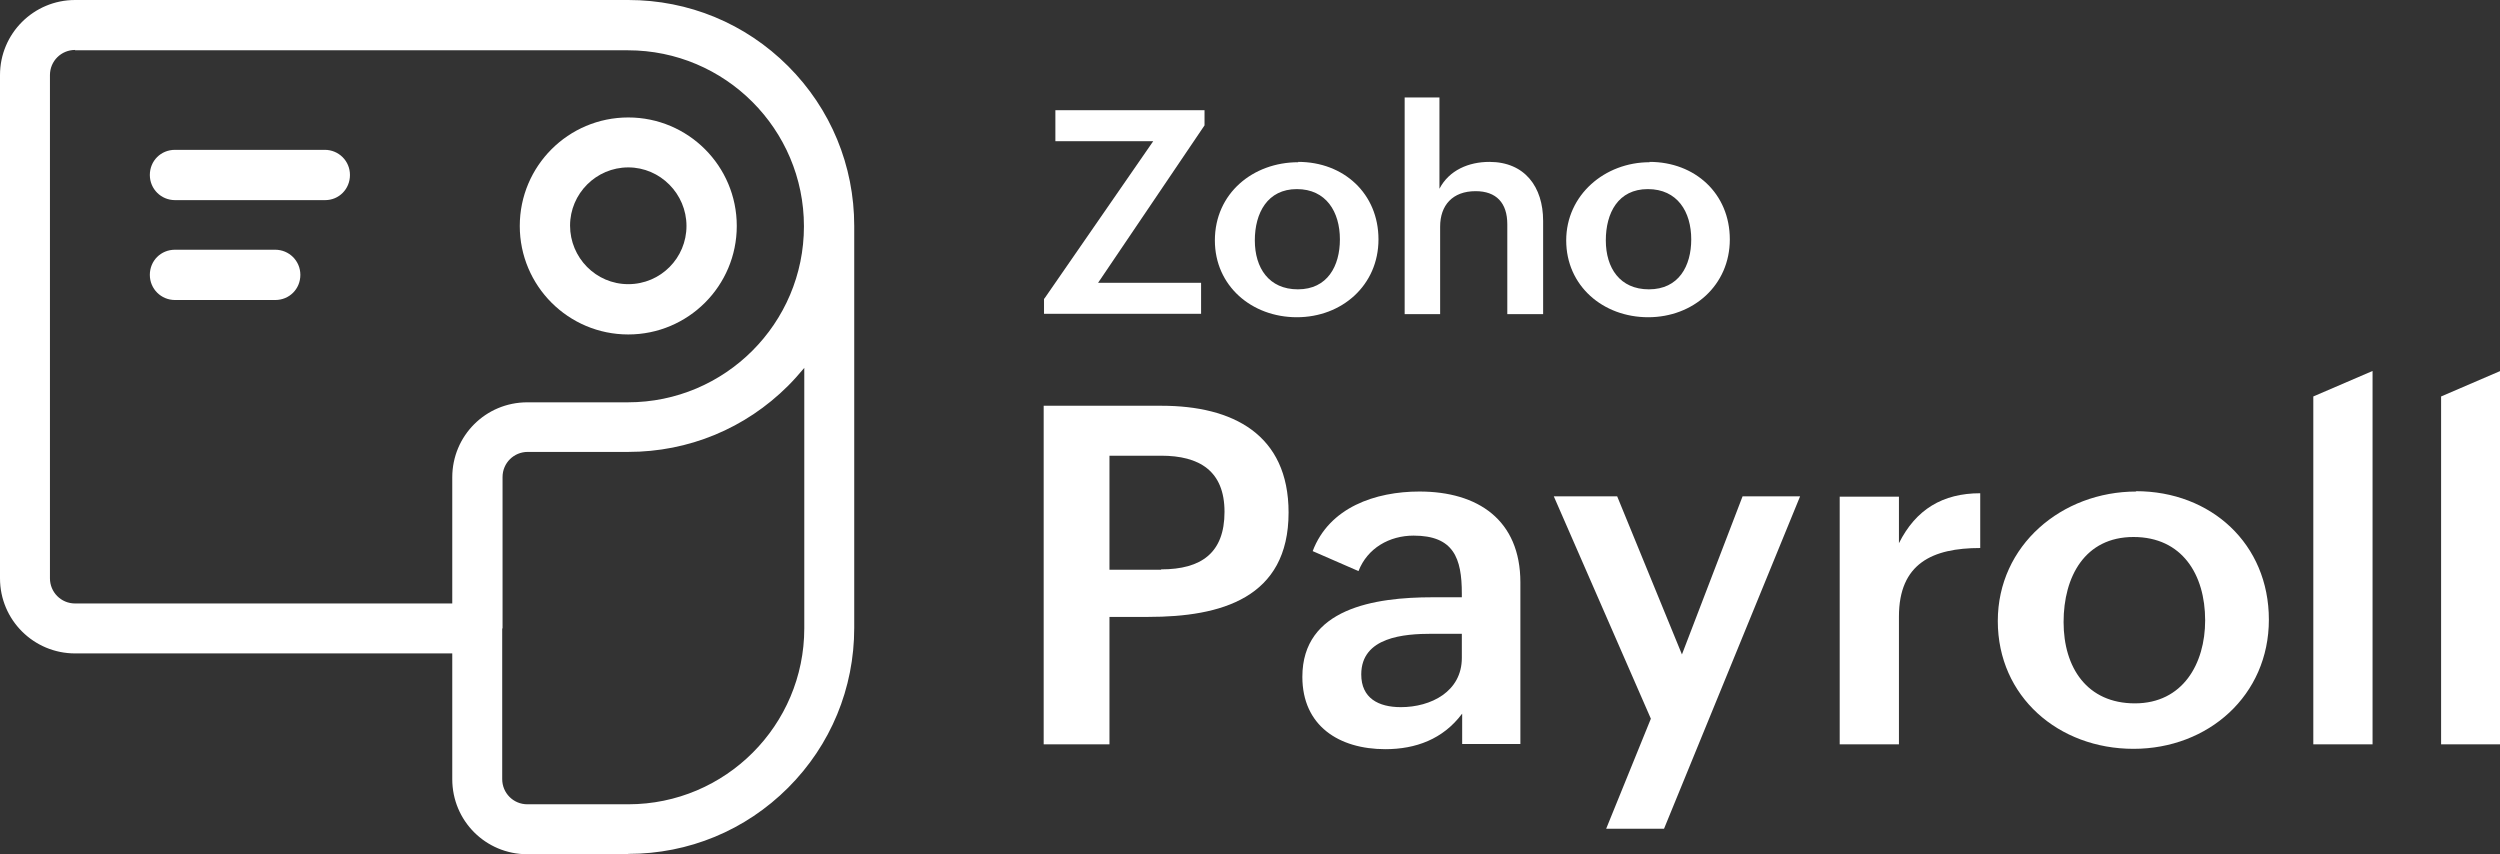 <?xml version="1.0" encoding="UTF-8"?><svg id="Layer_2" xmlns="http://www.w3.org/2000/svg" viewBox="0 0 72.58 24.8"><rect x="0" y="0" width="72.58" height="24.8" fill="#333333" stroke="none"/><g id="Layer_1-2"><path d="m30.31,11.78h3.41c2.07,0,3.69.83,3.69,3.1,0,2.49-1.97,3.03-4.07,3.03h-1.13v3.7h-1.91v-9.83h0Zm3.4,4.75c1.17,0,1.84-.48,1.84-1.67s-.73-1.63-1.84-1.63h-1.5v3.31h1.5Z" fill="#fff" stroke-width="0"/><path d="m42.44,20.73c-.55.73-1.34,1.02-2.22,1.02-1.35,0-2.41-.68-2.41-2.1,0-1.99,2.1-2.31,3.78-2.31h.85v-.11c0-1.03-.24-1.68-1.4-1.68-.7,0-1.34.36-1.6,1.03l-1.33-.58c.48-1.27,1.82-1.73,3.1-1.73,1.69,0,2.93.82,2.93,2.64v4.69h-1.69v-.88h0Zm-.87-2.33c-.8,0-2.05.09-2.05,1.18,0,.69.5.95,1.15.95.87,0,1.77-.45,1.77-1.43v-.7h-.86Z" fill="#fff" stroke-width="0"/><path d="m47.93,20.87l-2.82-6.46h1.84l1.88,4.59,1.76-4.59h1.67l-3.95,9.65h-1.68l1.3-3.2Z" fill="#fff" stroke-width="0"/><path d="m53.41,14.42h1.72v1.35c.49-.98,1.27-1.45,2.36-1.45v1.59c-1.39,0-2.36.45-2.36,1.99v3.71h-1.72v-7.19Z" fill="#fff" stroke-width="0"/><path d="m62.01,14.26c2.18,0,3.86,1.53,3.86,3.73s-1.76,3.75-3.93,3.75-3.94-1.51-3.94-3.71,1.86-3.76,4.02-3.76Zm2.01,3.75c0-1.33-.67-2.42-2.08-2.42s-2.03,1.15-2.03,2.47.68,2.36,2.07,2.36,2.04-1.15,2.04-2.41Z" fill="#fff" stroke-width="0"/><path d="m67.16,11.51l1.72-.74v10.84h-1.72v-10.1Z" fill="#fff" stroke-width="0"/><path d="m70.87,11.51l1.72-.74v10.84h-1.72v-10.1Z" fill="#fff" stroke-width="0"/><path d="m30.32,8.67l3.16-4.57h-2.84v-.9h4.33v.44l-3.09,4.57h2.99v.9h-4.56v-.44h0Z" fill="#fff" stroke-width="0"/><path d="m37.69,4.7c1.32,0,2.33.92,2.33,2.25s-1.06,2.26-2.37,2.26-2.38-.91-2.38-2.23c0-1.37,1.11-2.27,2.42-2.27Zm1.21,2.25c0-.8-.4-1.46-1.25-1.46s-1.22.69-1.22,1.49.41,1.42,1.25,1.42c.86,0,1.22-.68,1.22-1.45Z" fill="#fff" stroke-width="0"/><path d="m40.76,2.83h1.03v2.65c.28-.54.85-.78,1.45-.78,1.03,0,1.56.73,1.56,1.71v2.71h-1.04v-2.61c0-.62-.32-.96-.92-.96-.67,0-1.03.41-1.03,1.03v2.54h-1.03V2.83h0Z" fill="#fff" stroke-width="0"/><path d="m47.89,4.7c1.32,0,2.33.92,2.33,2.25s-1.06,2.26-2.37,2.26-2.38-.91-2.38-2.23,1.12-2.27,2.42-2.27Zm1.21,2.25c0-.8-.4-1.46-1.26-1.46s-1.22.69-1.22,1.49.41,1.42,1.25,1.42c.87,0,1.23-.68,1.23-1.45Z" fill="#fff" stroke-width="0"/><path d="m18.24,24.8h-2.93c-1.21,0-2.18-.97-2.18-2.18v-3.65H2.18c-1.2,0-2.18-.97-2.18-2.18V2.18C0,.97.98,0,2.18,0h16.06c1.75,0,3.4.68,4.64,1.92s1.92,2.89,1.92,4.64v11.67c0,1.75-.68,3.4-1.92,4.64s-2.89,1.92-4.64,1.92Zm-3.66-6.56v4.38c0,.4.32.73.73.73h2.93c2.82,0,5.11-2.29,5.11-5.11v-7.56c-.15.18-.31.36-.47.52-1.24,1.24-2.89,1.92-4.64,1.92h-2.92c-.4,0-.73.32-.73.73v4.4h0ZM2.18,1.45c-.4,0-.73.32-.73.73v14.61c0,.4.32.73.73.73h10.95v-3.66c0-1.21.97-2.18,2.18-2.18h2.92c2.82,0,5.11-2.29,5.11-5.11s-2.29-5.11-5.11-5.11H2.18Z" fill="#fff" stroke-width="0"/><path d="m18.24,9.71c-1.74,0-3.15-1.41-3.15-3.15s1.41-3.15,3.15-3.15,3.15,1.41,3.15,3.15-1.41,3.15-3.15,3.15Zm0-4.85c-.93,0-1.69.76-1.69,1.69s.75,1.7,1.69,1.7,1.69-.76,1.69-1.69-.76-1.7-1.69-1.7Z" fill="#fff" stroke-width="0"/><path d="m9.44,5.81h-4.36c-.4,0-.73-.32-.73-.73s.32-.73.73-.73h4.35c.4,0,.73.32.73.73s-.32.73-.72.73Z" fill="#fff" stroke-width="0"/><path d="m7.99,8.71h-2.91c-.4,0-.73-.32-.73-.73s.32-.73.73-.73h2.91c.4,0,.73.32.73.73s-.32.73-.73.73Z" fill="#fff" stroke-width="0"/></g></svg>